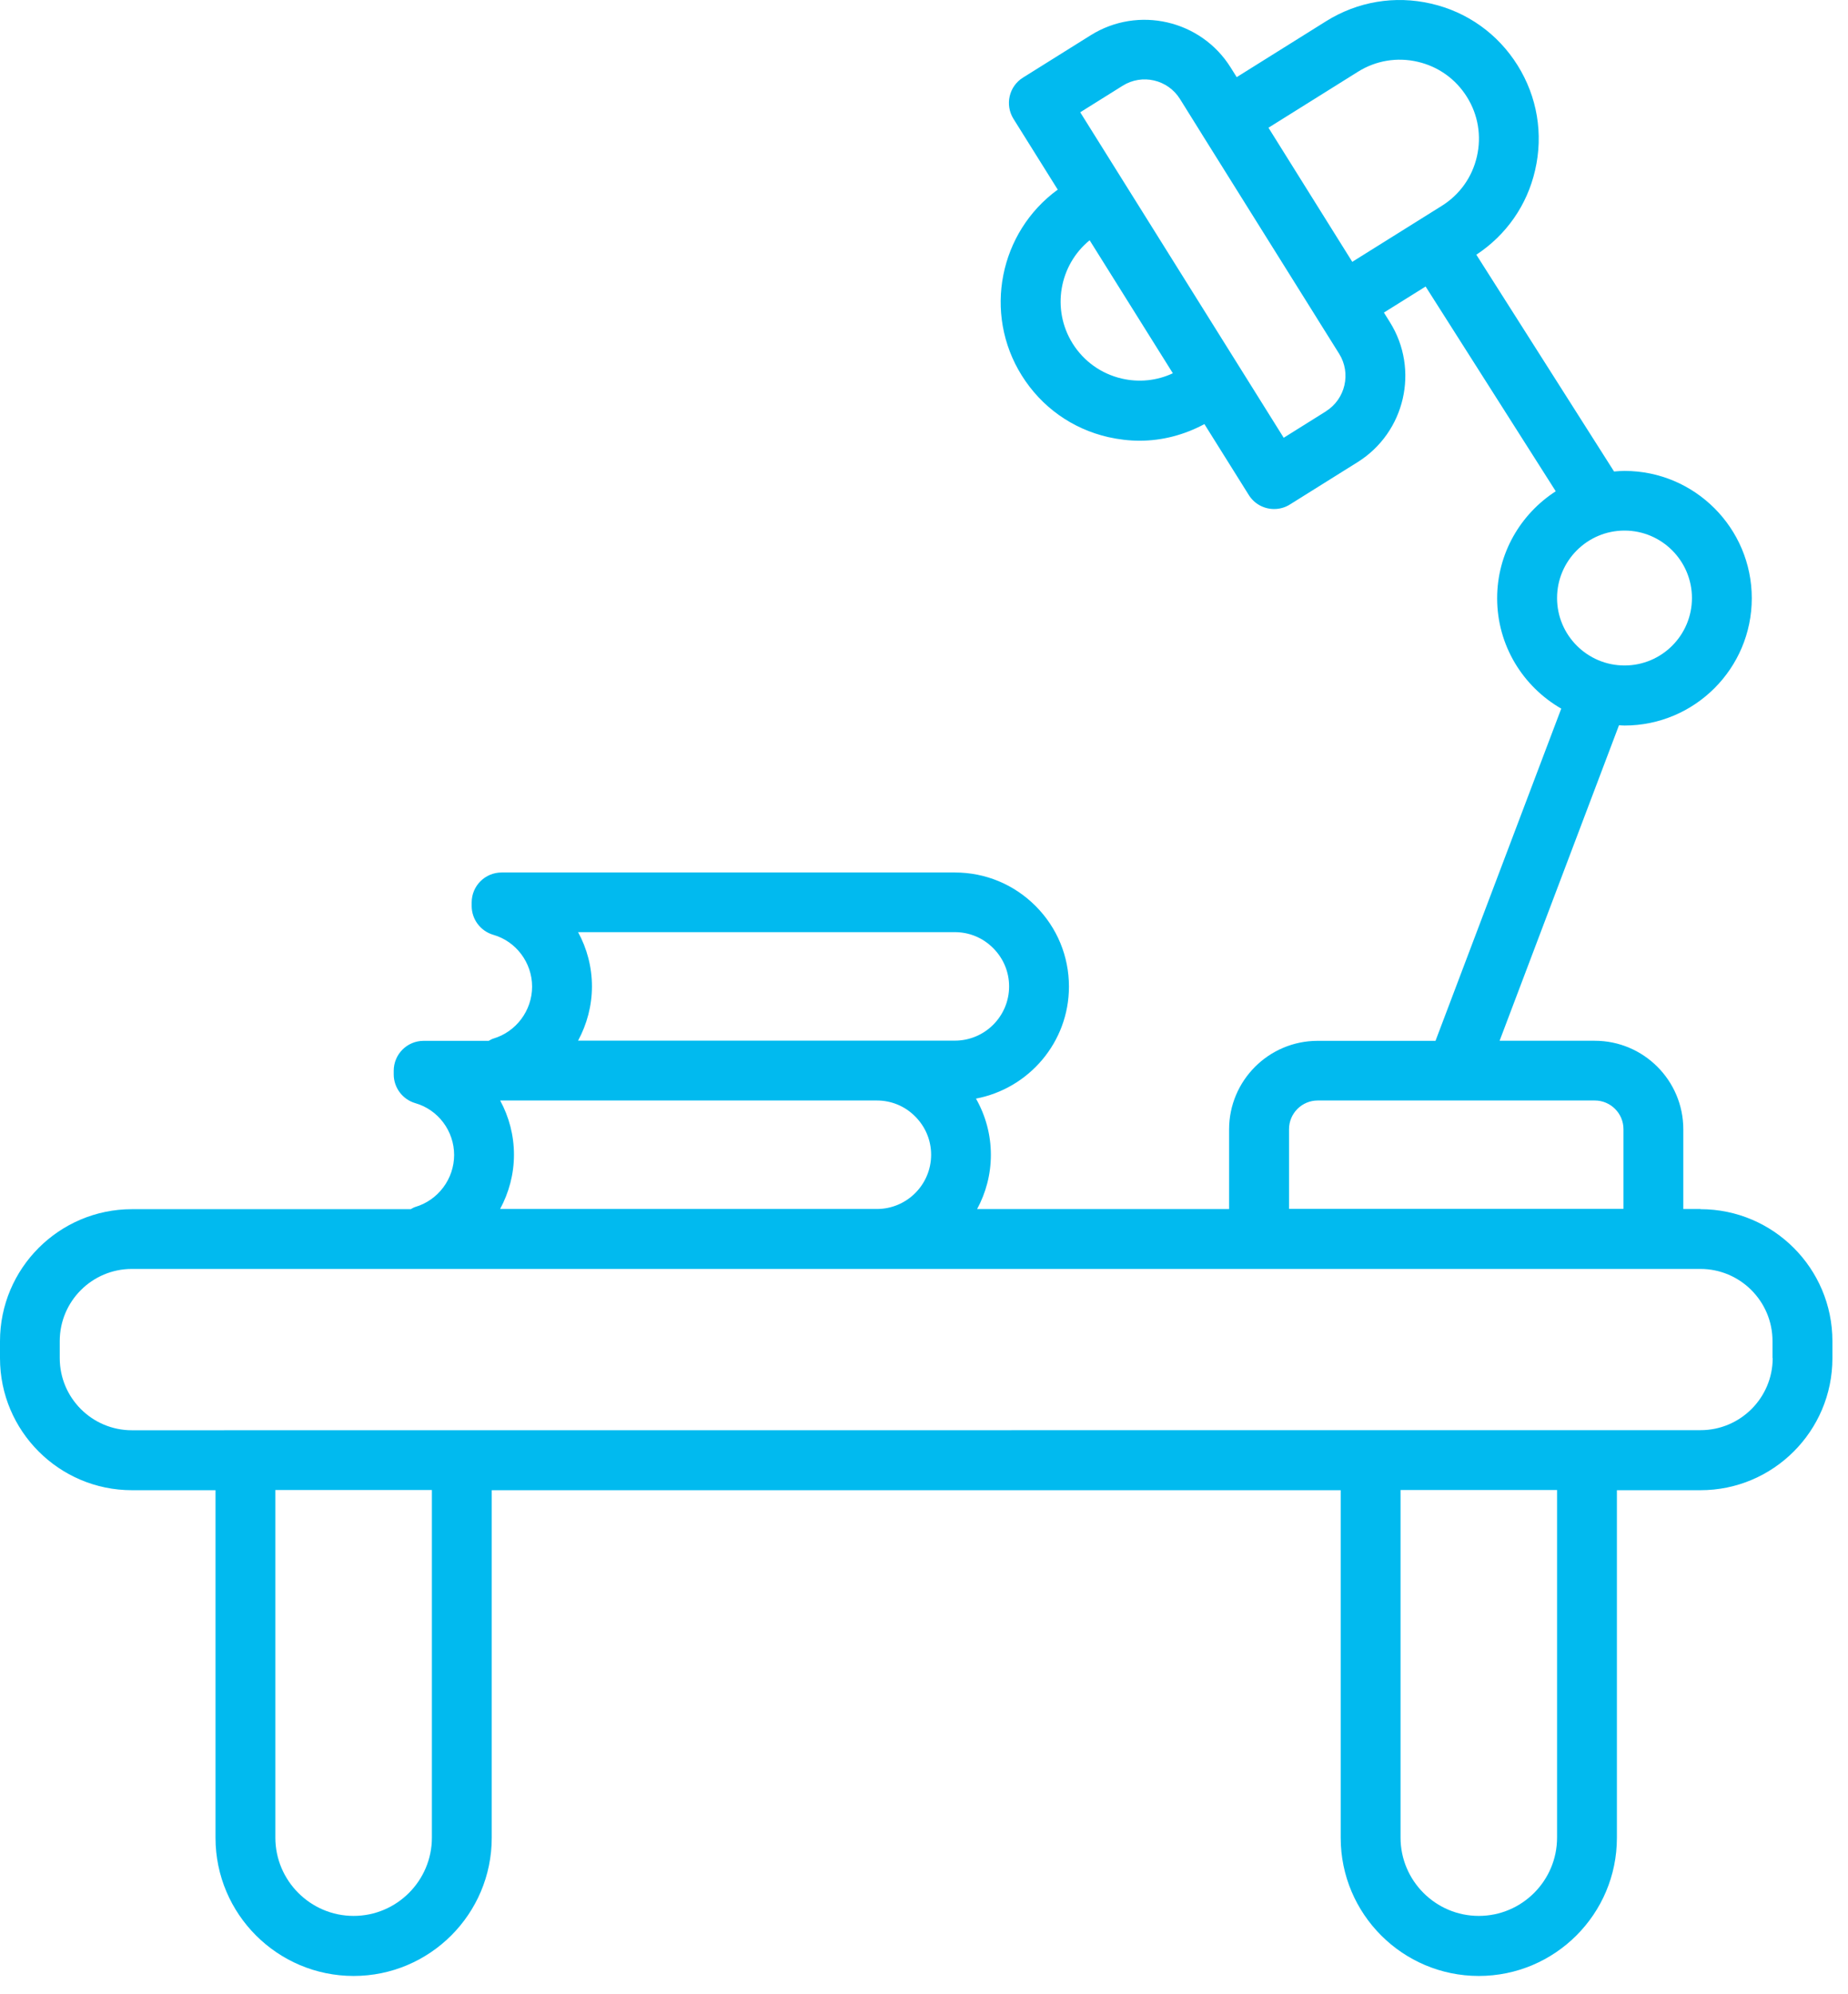 <?xml version="1.0" encoding="utf-8"?>
<svg xmlns="http://www.w3.org/2000/svg" fill="none" height="100%" overflow="visible" preserveAspectRatio="none" style="display: block;" viewBox="0 0 76 82" width="100%">
<path d="M69.93 49.712H69.227V46.434C69.227 44.427 67.594 42.794 65.586 42.794H61.672L66.582 29.82C66.656 29.824 66.735 29.832 66.809 29.832C69.695 29.832 72.043 27.485 72.043 24.598C72.043 21.711 69.695 19.363 66.809 19.363C66.664 19.363 66.524 19.375 66.379 19.387L60.715 10.473C61.946 9.664 62.805 8.434 63.133 6.996C63.477 5.508 63.219 3.977 62.41 2.684C61.602 1.391 60.336 0.488 58.852 0.149C57.364 -0.195 55.832 0.063 54.539 0.871L50.86 3.172L50.61 2.773C49.391 0.824 46.809 0.227 44.856 1.449L42.071 3.191C41.492 3.551 41.321 4.312 41.68 4.887L43.5 7.797C41.102 9.543 40.422 12.883 42.02 15.438C42.828 16.731 44.09 17.633 45.578 17.973C46.008 18.07 46.442 18.121 46.871 18.121C47.797 18.121 48.703 17.883 49.532 17.438L51.356 20.352C51.59 20.727 51.989 20.93 52.399 20.93C52.621 20.93 52.848 20.871 53.051 20.742L55.836 19C57.785 17.777 58.383 15.199 57.16 13.246L56.914 12.852L58.629 11.781L63.981 20.2C62.535 21.133 61.571 22.754 61.571 24.598C61.571 26.54 62.633 28.231 64.207 29.137L59.036 42.797H54.188C52.18 42.797 50.547 44.43 50.547 46.438V49.715H40.184C40.543 49.051 40.75 48.293 40.75 47.485C40.75 46.66 40.535 45.871 40.137 45.172C42.309 44.762 43.961 42.856 43.961 40.567C43.961 39.317 43.473 38.137 42.586 37.25C41.7 36.364 40.524 35.875 39.27 35.875H20.629C19.949 35.875 19.398 36.426 19.398 37.106V37.254C19.398 37.801 19.762 38.285 20.289 38.438C21.227 38.707 21.883 39.586 21.883 40.567C21.883 41.551 21.227 42.43 20.281 42.707C20.215 42.727 20.16 42.766 20.098 42.797H17.422C16.742 42.797 16.192 43.348 16.192 44.028V44.176C16.192 44.723 16.555 45.207 17.082 45.36C18.02 45.629 18.676 46.504 18.676 47.489C18.676 48.473 18.02 49.352 17.074 49.629C17.008 49.649 16.953 49.688 16.891 49.719H5.426C2.434 49.719 0 52.153 0 55.145V55.848C0 58.84 2.434 61.274 5.426 61.274H8.863V75.567C8.863 78.7 11.41 81.247 14.543 81.247C17.676 81.247 20.223 78.7 20.223 75.567V61.274H55.137V75.567C55.137 78.7 57.684 81.247 60.816 81.247C63.949 81.247 66.496 78.7 66.496 75.567V61.274H69.934C72.926 61.274 75.359 58.84 75.359 55.848V55.145C75.359 52.153 72.926 49.719 69.934 49.719L69.93 49.712ZM46.137 15.567C45.293 15.371 44.574 14.86 44.113 14.125C43.234 12.719 43.562 10.899 44.812 9.879L48.234 15.348C47.582 15.653 46.851 15.731 46.137 15.567ZM54.535 16.91L52.793 18L44.425 4.617L46.167 3.527C46.968 3.023 48.027 3.269 48.527 4.07L49.421 5.504C49.421 5.508 49.425 5.512 49.425 5.512L54.175 13.109C54.175 13.113 54.179 13.113 54.179 13.117L55.074 14.547C55.574 15.348 55.331 16.406 54.531 16.91L54.535 16.91ZM52.168 5.251L55.847 2.95C56.582 2.489 57.457 2.344 58.301 2.54C59.148 2.735 59.867 3.247 60.328 3.985C60.789 4.719 60.933 5.594 60.738 6.438C60.543 7.286 60.031 8.005 59.293 8.465L55.613 10.766L52.168 5.254L52.168 5.251ZM66.809 21.816C68.34 21.816 69.582 23.062 69.582 24.59C69.582 26.121 68.34 27.363 66.809 27.363C65.277 27.363 64.035 26.117 64.035 24.59C64.035 23.058 65.281 21.816 66.809 21.816ZM53.012 46.43C53.012 45.777 53.543 45.25 54.192 45.25H65.587C66.239 45.25 66.766 45.781 66.766 46.43V49.707H53.012L53.012 46.43ZM23.774 38.328H39.269C39.863 38.328 40.422 38.559 40.844 38.984C41.266 39.406 41.5 39.965 41.5 40.559C41.5 41.789 40.5 42.789 39.269 42.789H23.774C24.137 42.117 24.344 41.355 24.344 40.559C24.344 39.762 24.141 39 23.774 38.328ZM20.567 45.25H36.062C36.656 45.25 37.215 45.48 37.637 45.906C38.059 46.328 38.293 46.887 38.293 47.48C38.293 48.711 37.293 49.711 36.062 49.711H20.567C20.93 49.039 21.137 48.277 21.137 47.48C21.137 46.684 20.934 45.922 20.57 45.25H20.567ZM17.762 75.559C17.762 77.332 16.317 78.778 14.543 78.778C12.77 78.778 11.324 77.332 11.324 75.559V61.266H17.762V75.559ZM64.035 75.559C64.035 77.332 62.59 78.778 60.816 78.778C59.043 78.778 57.598 77.332 57.598 75.559V61.266H64.035V75.559ZM72.903 55.84C72.903 57.477 71.571 58.805 69.938 58.805L5.422 58.809C3.785 58.809 2.457 57.477 2.457 55.844V55.141C2.457 53.504 3.789 52.176 5.422 52.176H69.93C71.567 52.176 72.895 53.508 72.895 55.141V55.844L72.903 55.84Z" fill="#01BAEF" id="Vector"/>
</svg>